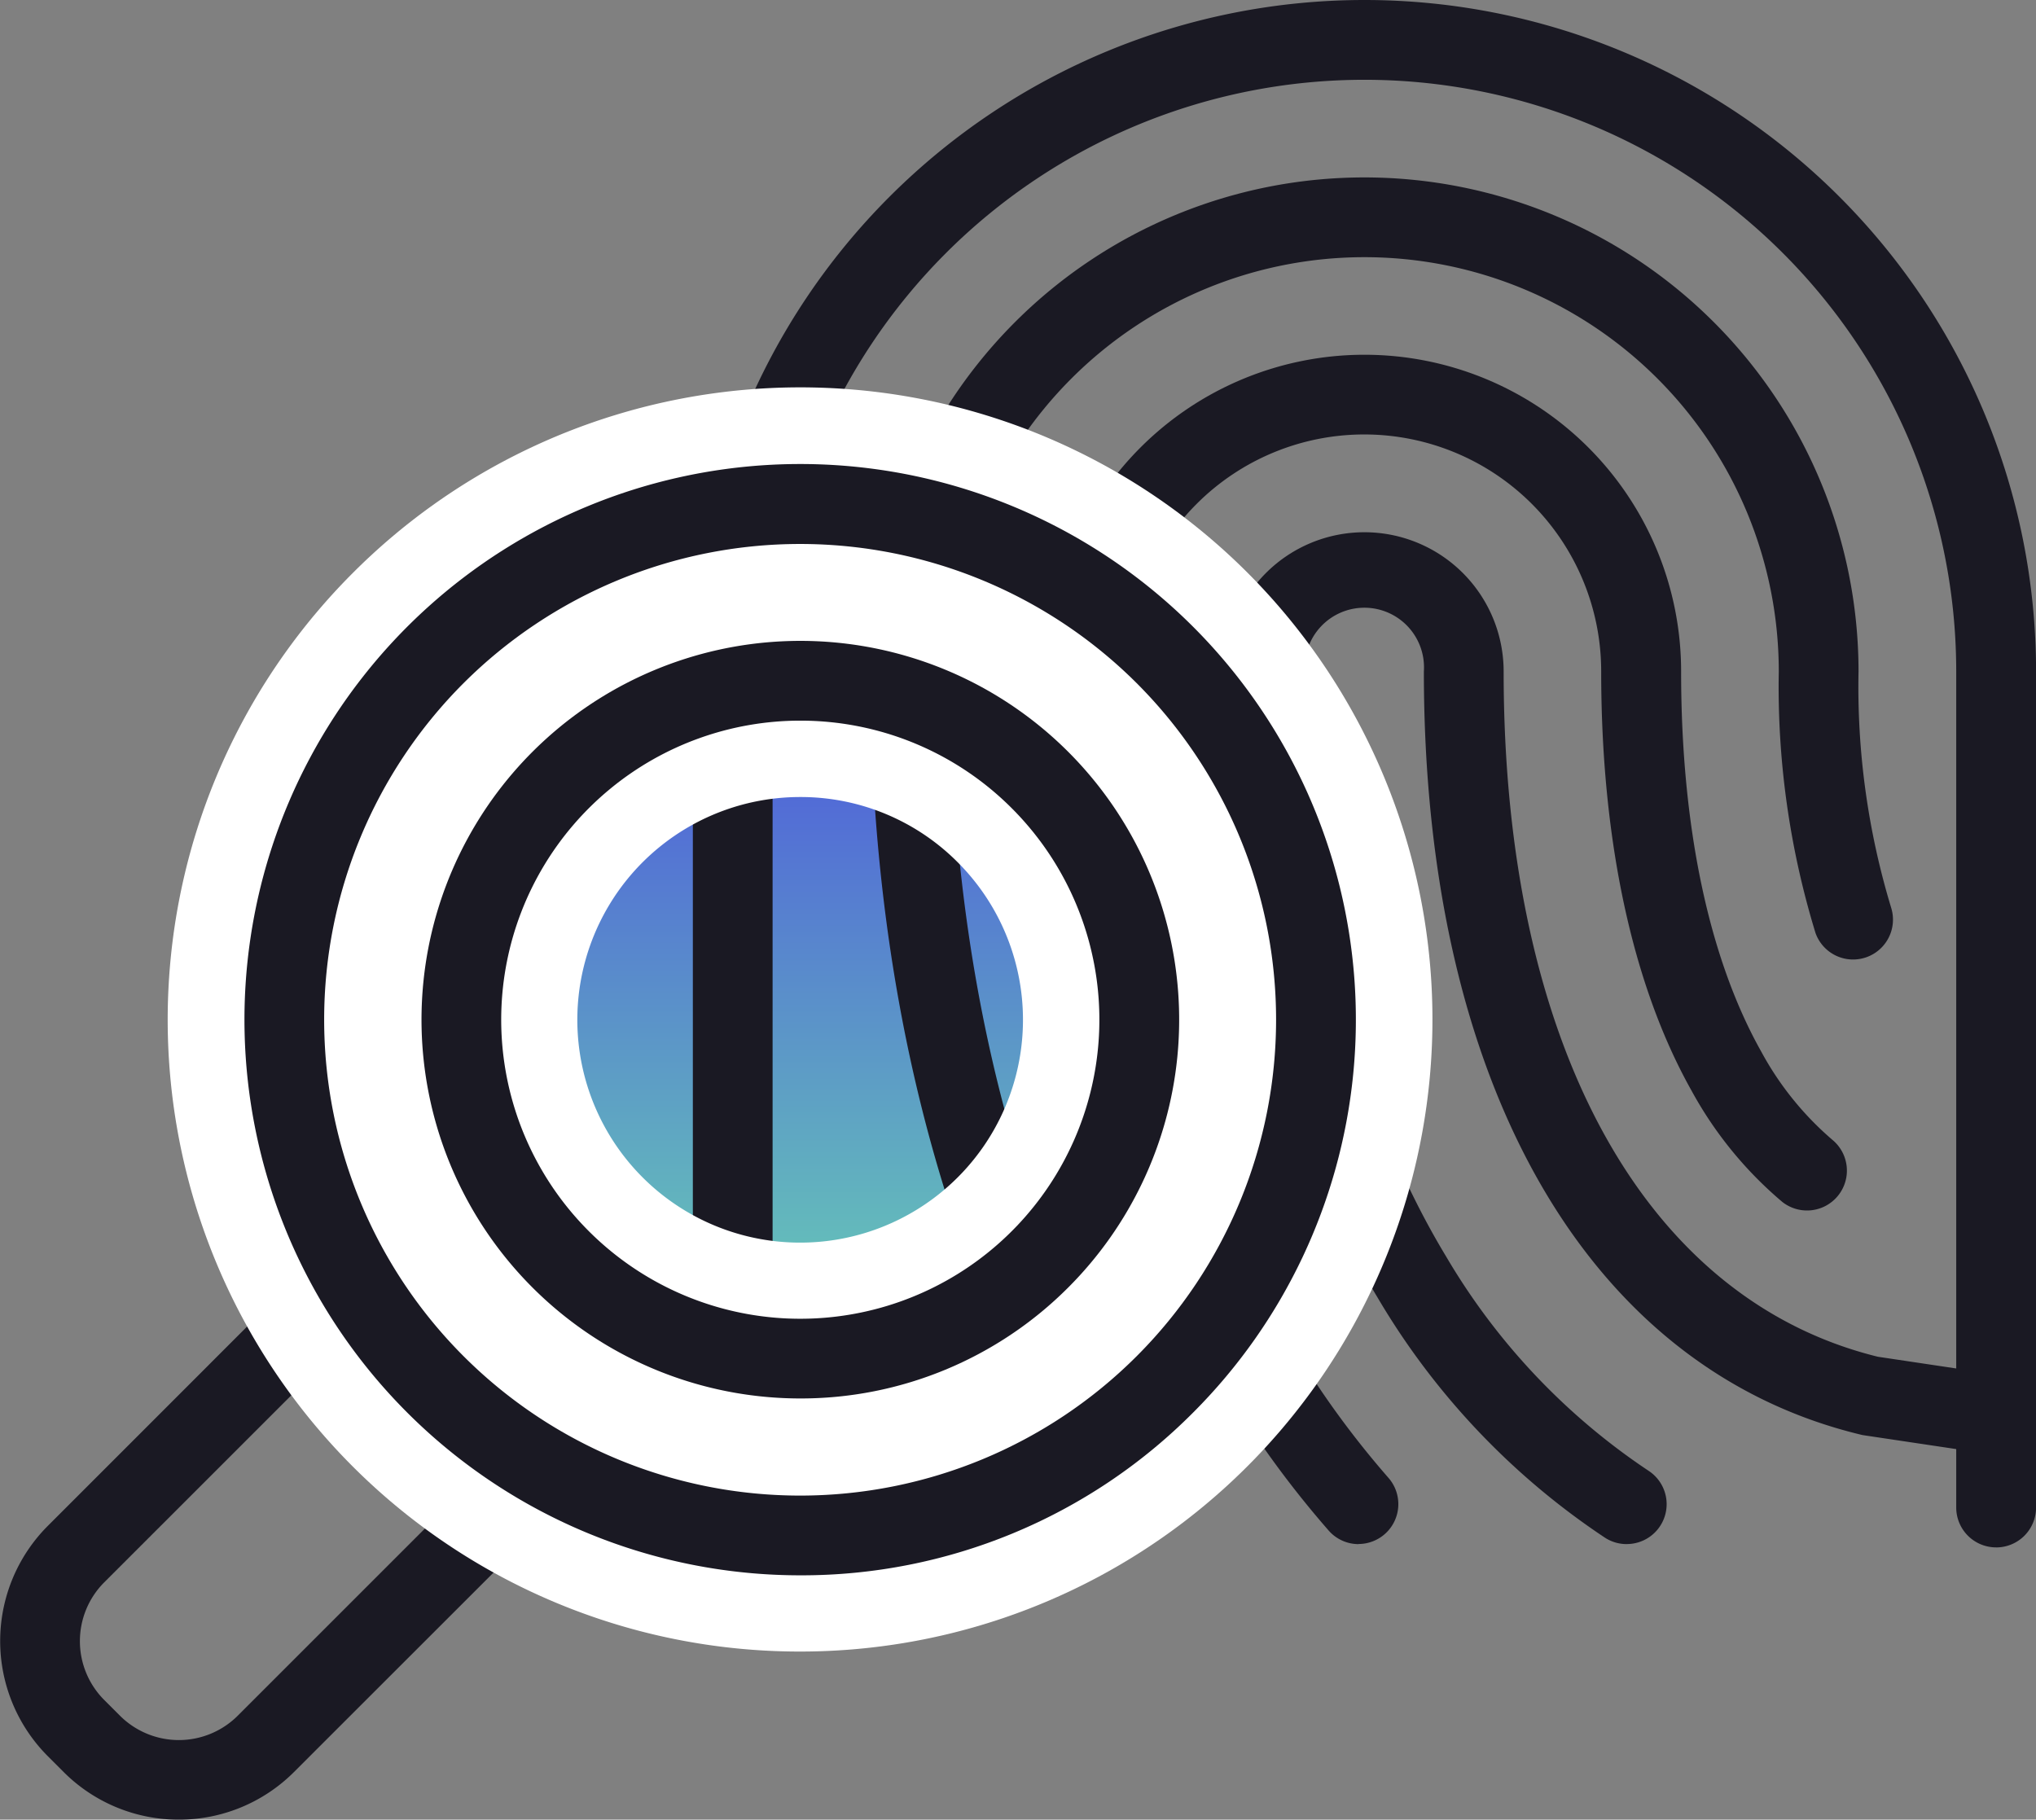 <?xml version="1.0" encoding="UTF-8"?>
<svg xmlns="http://www.w3.org/2000/svg" xmlns:xlink="http://www.w3.org/1999/xlink" width="64.875" height="57.987" viewBox="0 0 64.875 57.987">
  <rect x="0" y="0" width="64.875" height="57.987" fill="#808080" stroke="none"/>
  <defs>
    <linearGradient id="linear-gradient" x1="0.5" x2="0.5" y2="1" gradientUnits="objectBoundingBox">
      <stop offset="0" stop-color="#4a47e3"></stop>
      <stop offset="1" stop-color="#6ad8b1"></stop>
    </linearGradient>
  </defs>
  <g id="Investigative" transform="translate(0 -0.001)">
    <circle id="Ellipse_1541" data-name="Ellipse 1541" cx="13" cy="13" r="13" transform="translate(12.967 18.847)" fill="url(#linear-gradient)"></circle>
    <g id="Group_103773" data-name="Group 103773" transform="translate(22.077 0.001)">
      <path id="Path_95858" data-name="Path 95858" d="M381.464,192.426a1.265,1.265,0,0,1-.694-.207,23.483,23.483,0,0,1-7.237-7.643c-3.18-5.27-4.861-12.172-4.861-19.958a4.437,4.437,0,1,1,8.874,0c0,11.844,4.457,20,11.926,21.838l3.953.591a1.271,1.271,0,1,1-.376,2.513l-4.065-.608-.055-.013c-8.719-2.1-13.925-11.2-13.925-24.322a1.9,1.9,0,1,0-3.791,0c0,7.323,1.555,13.77,4.5,18.644a20.967,20.967,0,0,0,6.451,6.829,1.271,1.271,0,0,1-.7,2.335" transform="translate(-351.711 -143.22)" fill="#1a1923"></path>
      <path id="Path_95859" data-name="Path 95859" d="M325.186,144.686a1.267,1.267,0,0,1-.955-.432,31.473,31.473,0,0,1-3.278-4.5c-3.712-6.152-5.674-14.063-5.674-22.879a10.091,10.091,0,1,1,20.182,0c0,4.949.881,9.136,2.549,12.108a9.9,9.9,0,0,0,2.292,2.837,1.271,1.271,0,0,1-1.614,1.963,12.421,12.421,0,0,1-2.9-3.557c-1.88-3.351-2.874-7.969-2.874-13.352a7.55,7.55,0,1,0-15.1,0c0,8.353,1.836,15.81,5.309,21.566a28.94,28.94,0,0,0,3.012,4.133,1.271,1.271,0,0,1-.954,2.109" transform="translate(-303.971 -95.479)" fill="#1a1923"></path>
      <path id="Path_95860" data-name="Path 95860" d="M270.344,96.948a1.269,1.269,0,0,1-1.059-.567c-.313-.47-.621-.955-.915-1.442-4.244-7.033-6.487-15.955-6.487-25.8a15.745,15.745,0,0,1,31.49,0,24.256,24.256,0,0,0,1.039,7.525,1.271,1.271,0,0,1-2.409.81,26.787,26.787,0,0,1-1.171-8.335,13.2,13.2,0,0,0-26.407,0c0,9.383,2.117,17.85,6.122,24.487.275.455.562.908.854,1.347a1.271,1.271,0,0,1-1.056,1.975" transform="translate(-256.23 -47.74)" fill="#1a1923"></path>
      <path id="Path_95861" data-name="Path 95861" d="M250.016,49.311a1.271,1.271,0,0,1-1.271-1.271V21.4a18.857,18.857,0,0,0-37.715,0V48.041a1.271,1.271,0,0,1-2.541,0V21.4a21.4,21.4,0,0,1,42.8,0V48.041a1.271,1.271,0,0,1-1.271,1.271" transform="translate(-208.489)" fill="#1a1923"></path>
    </g>
    <path id="Path_95862" data-name="Path 95862" d="M5.7,379.241a5.177,5.177,0,0,1-3.673-1.519l-.5-.5a5.194,5.194,0,0,1,0-7.346L12.1,359.3l7.848,7.848L9.369,377.722A5.179,5.179,0,0,1,5.7,379.241M12.1,362.9l-8.777,8.777a2.653,2.653,0,0,0,0,3.752l.5.5a2.656,2.656,0,0,0,3.752,0l8.777-8.777Z" transform="translate(0 -321.253)" fill="#1a1923"></path>
    <path id="Path_95863" data-name="Path 95863" d="M70.771,157A20.133,20.133,0,0,1,56.528,122.62h0A20.143,20.143,0,1,1,70.771,157m-9-29.135a12.731,12.731,0,1,0,18,0A12.745,12.745,0,0,0,61.769,127.861Z" transform="translate(-45.277 -104.369)" fill="#fff"></path>
    <path id="Path_95864" data-name="Path 95864" d="M118.294,198.834a14.5,14.5,0,1,1,10.261-4.244,14.466,14.466,0,0,1-10.261,4.244m0-21.6a7.1,7.1,0,1,0,5.02,2.079,7.053,7.053,0,0,0-5.02-2.079" transform="translate(-92.798 -151.834)" fill="#fff"></path>
    <path id="Path_95865" data-name="Path 95865" d="M91.325,175.125a17.707,17.707,0,1,1,12.521-5.186,17.591,17.591,0,0,1-12.521,5.186M80.6,146.694a15.166,15.166,0,1,0,21.448,0,15.183,15.183,0,0,0-21.448,0" transform="translate(-65.829 -124.923)" fill="#1a1923"></path>
    <path id="Path_95866" data-name="Path 95866" d="M138.849,217.013a12.071,12.071,0,1,1,8.539-3.531,12.038,12.038,0,0,1-8.539,3.531m0-21.6a9.53,9.53,0,1,0,6.742,2.788,9.505,9.505,0,0,0-6.742-2.788" transform="translate(-113.355 -172.447)" fill="#1a1923"></path>
  </g>
</svg>
